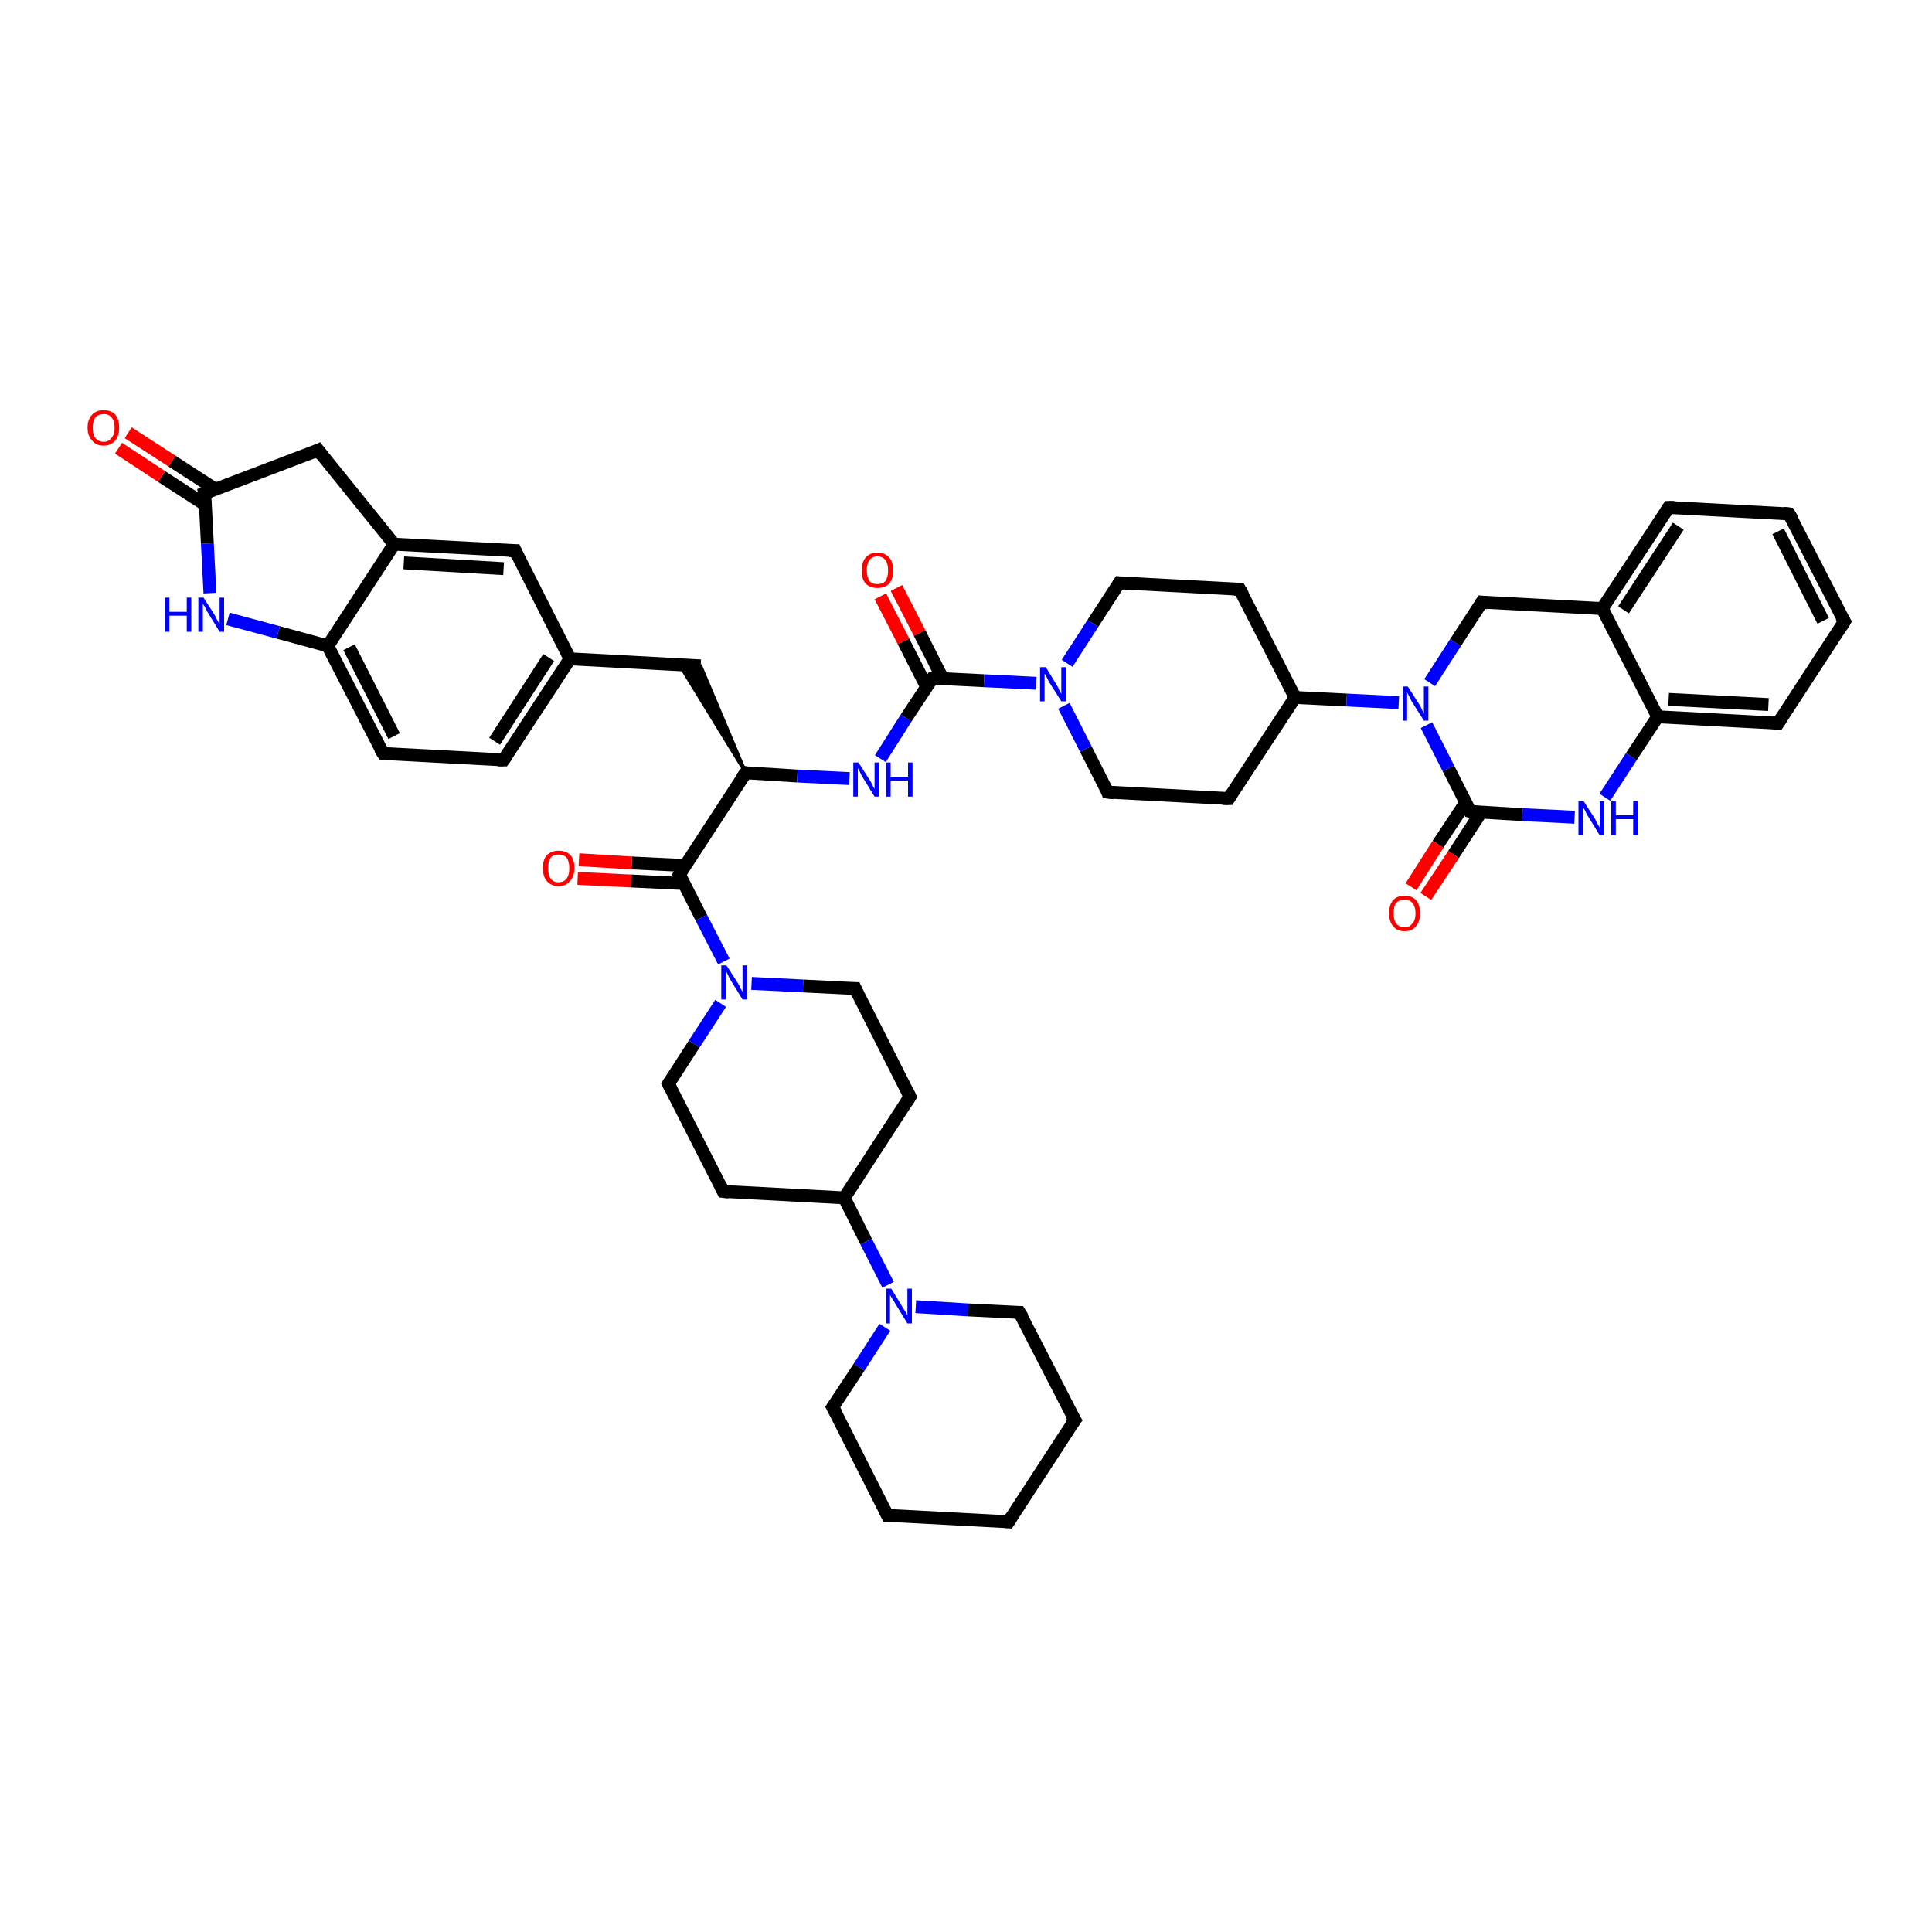 <?xml version='1.0' encoding='iso-8859-1'?>
<svg version='1.1' baseProfile='full'
              xmlns='http://www.w3.org/2000/svg'
                      xmlns:rdkit='http://www.rdkit.org/xml'
                      xmlns:xlink='http://www.w3.org/1999/xlink'
                  xml:space='preserve'
width='300px' height='300px' viewBox='0 0 300 300'>
<!-- END OF HEADER -->
<rect style='opacity:1.0;fill:#FFFFFF;stroke:none' width='300.0' height='300.0' x='0.0' y='0.0'> </rect>
<path class='bond-0 atom-0 atom-1' d='M 139.2,91.3 L 142.8,98.3' style='fill:none;fill-rule:evenodd;stroke:#FF0000;stroke-width:2.0px;stroke-linecap:butt;stroke-linejoin:miter;stroke-opacity:1' />
<path class='bond-0 atom-0 atom-1' d='M 142.8,98.3 L 146.4,105.4' style='fill:none;fill-rule:evenodd;stroke:#000000;stroke-width:2.0px;stroke-linecap:butt;stroke-linejoin:miter;stroke-opacity:1' />
<path class='bond-0 atom-0 atom-1' d='M 136.7,92.6 L 140.3,99.6' style='fill:none;fill-rule:evenodd;stroke:#FF0000;stroke-width:2.0px;stroke-linecap:butt;stroke-linejoin:miter;stroke-opacity:1' />
<path class='bond-0 atom-0 atom-1' d='M 140.3,99.6 L 143.9,106.7' style='fill:none;fill-rule:evenodd;stroke:#000000;stroke-width:2.0px;stroke-linecap:butt;stroke-linejoin:miter;stroke-opacity:1' />
<path class='bond-1 atom-1 atom-2' d='M 144.8,105.3 L 140.7,111.5' style='fill:none;fill-rule:evenodd;stroke:#000000;stroke-width:2.0px;stroke-linecap:butt;stroke-linejoin:miter;stroke-opacity:1' />
<path class='bond-1 atom-1 atom-2' d='M 140.7,111.5 L 136.7,117.8' style='fill:none;fill-rule:evenodd;stroke:#0000FF;stroke-width:2.0px;stroke-linecap:butt;stroke-linejoin:miter;stroke-opacity:1' />
<path class='bond-2 atom-2 atom-3' d='M 131.9,120.9 L 123.8,120.5' style='fill:none;fill-rule:evenodd;stroke:#0000FF;stroke-width:2.0px;stroke-linecap:butt;stroke-linejoin:miter;stroke-opacity:1' />
<path class='bond-2 atom-2 atom-3' d='M 123.8,120.5 L 115.8,120.0' style='fill:none;fill-rule:evenodd;stroke:#000000;stroke-width:2.0px;stroke-linecap:butt;stroke-linejoin:miter;stroke-opacity:1' />
<path class='bond-3 atom-3 atom-4' d='M 115.8,120.0 L 105.5,103.2 L 108.8,103.4 Z' style='fill:#000000;fill-rule:evenodd;fill-opacity:1;stroke:#000000;stroke-width:0.5px;stroke-linecap:butt;stroke-linejoin:miter;stroke-opacity:1;' />
<path class='bond-4 atom-4 atom-5' d='M 108.8,103.4 L 88.5,102.3' style='fill:none;fill-rule:evenodd;stroke:#000000;stroke-width:2.0px;stroke-linecap:butt;stroke-linejoin:miter;stroke-opacity:1' />
<path class='bond-5 atom-5 atom-6' d='M 88.5,102.3 L 78.2,118.0' style='fill:none;fill-rule:evenodd;stroke:#000000;stroke-width:2.0px;stroke-linecap:butt;stroke-linejoin:miter;stroke-opacity:1' />
<path class='bond-5 atom-5 atom-6' d='M 85.2,102.1 L 76.8,115.1' style='fill:none;fill-rule:evenodd;stroke:#000000;stroke-width:2.0px;stroke-linecap:butt;stroke-linejoin:miter;stroke-opacity:1' />
<path class='bond-6 atom-6 atom-7' d='M 78.2,118.0 L 59.5,117.0' style='fill:none;fill-rule:evenodd;stroke:#000000;stroke-width:2.0px;stroke-linecap:butt;stroke-linejoin:miter;stroke-opacity:1' />
<path class='bond-7 atom-7 atom-8' d='M 59.5,117.0 L 50.9,100.3' style='fill:none;fill-rule:evenodd;stroke:#000000;stroke-width:2.0px;stroke-linecap:butt;stroke-linejoin:miter;stroke-opacity:1' />
<path class='bond-7 atom-7 atom-8' d='M 61.2,114.3 L 54.2,100.5' style='fill:none;fill-rule:evenodd;stroke:#000000;stroke-width:2.0px;stroke-linecap:butt;stroke-linejoin:miter;stroke-opacity:1' />
<path class='bond-8 atom-8 atom-9' d='M 50.9,100.3 L 43.2,98.2' style='fill:none;fill-rule:evenodd;stroke:#000000;stroke-width:2.0px;stroke-linecap:butt;stroke-linejoin:miter;stroke-opacity:1' />
<path class='bond-8 atom-8 atom-9' d='M 43.2,98.2 L 35.4,96.1' style='fill:none;fill-rule:evenodd;stroke:#0000FF;stroke-width:2.0px;stroke-linecap:butt;stroke-linejoin:miter;stroke-opacity:1' />
<path class='bond-9 atom-9 atom-10' d='M 32.6,92.1 L 32.2,84.4' style='fill:none;fill-rule:evenodd;stroke:#0000FF;stroke-width:2.0px;stroke-linecap:butt;stroke-linejoin:miter;stroke-opacity:1' />
<path class='bond-9 atom-9 atom-10' d='M 32.2,84.4 L 31.8,76.6' style='fill:none;fill-rule:evenodd;stroke:#000000;stroke-width:2.0px;stroke-linecap:butt;stroke-linejoin:miter;stroke-opacity:1' />
<path class='bond-10 atom-10 atom-11' d='M 33.5,76.0 L 26.7,71.6' style='fill:none;fill-rule:evenodd;stroke:#000000;stroke-width:2.0px;stroke-linecap:butt;stroke-linejoin:miter;stroke-opacity:1' />
<path class='bond-10 atom-10 atom-11' d='M 26.7,71.6 L 19.9,67.2' style='fill:none;fill-rule:evenodd;stroke:#FF0000;stroke-width:2.0px;stroke-linecap:butt;stroke-linejoin:miter;stroke-opacity:1' />
<path class='bond-10 atom-10 atom-11' d='M 31.9,78.4 L 25.1,74.0' style='fill:none;fill-rule:evenodd;stroke:#000000;stroke-width:2.0px;stroke-linecap:butt;stroke-linejoin:miter;stroke-opacity:1' />
<path class='bond-10 atom-10 atom-11' d='M 25.1,74.0 L 18.4,69.6' style='fill:none;fill-rule:evenodd;stroke:#FF0000;stroke-width:2.0px;stroke-linecap:butt;stroke-linejoin:miter;stroke-opacity:1' />
<path class='bond-11 atom-10 atom-12' d='M 31.8,76.6 L 49.4,69.9' style='fill:none;fill-rule:evenodd;stroke:#000000;stroke-width:2.0px;stroke-linecap:butt;stroke-linejoin:miter;stroke-opacity:1' />
<path class='bond-12 atom-12 atom-13' d='M 49.4,69.9 L 61.2,84.5' style='fill:none;fill-rule:evenodd;stroke:#000000;stroke-width:2.0px;stroke-linecap:butt;stroke-linejoin:miter;stroke-opacity:1' />
<path class='bond-13 atom-13 atom-14' d='M 61.2,84.5 L 80.0,85.5' style='fill:none;fill-rule:evenodd;stroke:#000000;stroke-width:2.0px;stroke-linecap:butt;stroke-linejoin:miter;stroke-opacity:1' />
<path class='bond-13 atom-13 atom-14' d='M 62.7,87.4 L 78.2,88.3' style='fill:none;fill-rule:evenodd;stroke:#000000;stroke-width:2.0px;stroke-linecap:butt;stroke-linejoin:miter;stroke-opacity:1' />
<path class='bond-14 atom-3 atom-15' d='M 115.8,120.0 L 105.5,135.8' style='fill:none;fill-rule:evenodd;stroke:#000000;stroke-width:2.0px;stroke-linecap:butt;stroke-linejoin:miter;stroke-opacity:1' />
<path class='bond-15 atom-15 atom-16' d='M 106.4,134.4 L 98.1,134.0' style='fill:none;fill-rule:evenodd;stroke:#000000;stroke-width:2.0px;stroke-linecap:butt;stroke-linejoin:miter;stroke-opacity:1' />
<path class='bond-15 atom-15 atom-16' d='M 98.1,134.0 L 89.9,133.5' style='fill:none;fill-rule:evenodd;stroke:#FF0000;stroke-width:2.0px;stroke-linecap:butt;stroke-linejoin:miter;stroke-opacity:1' />
<path class='bond-15 atom-15 atom-16' d='M 106.2,137.2 L 98.0,136.8' style='fill:none;fill-rule:evenodd;stroke:#000000;stroke-width:2.0px;stroke-linecap:butt;stroke-linejoin:miter;stroke-opacity:1' />
<path class='bond-15 atom-15 atom-16' d='M 98.0,136.8 L 89.7,136.4' style='fill:none;fill-rule:evenodd;stroke:#FF0000;stroke-width:2.0px;stroke-linecap:butt;stroke-linejoin:miter;stroke-opacity:1' />
<path class='bond-16 atom-15 atom-17' d='M 105.5,135.8 L 108.9,142.5' style='fill:none;fill-rule:evenodd;stroke:#000000;stroke-width:2.0px;stroke-linecap:butt;stroke-linejoin:miter;stroke-opacity:1' />
<path class='bond-16 atom-15 atom-17' d='M 108.9,142.5 L 112.4,149.3' style='fill:none;fill-rule:evenodd;stroke:#0000FF;stroke-width:2.0px;stroke-linecap:butt;stroke-linejoin:miter;stroke-opacity:1' />
<path class='bond-17 atom-17 atom-18' d='M 111.9,155.8 L 107.8,162.1' style='fill:none;fill-rule:evenodd;stroke:#0000FF;stroke-width:2.0px;stroke-linecap:butt;stroke-linejoin:miter;stroke-opacity:1' />
<path class='bond-17 atom-17 atom-18' d='M 107.8,162.1 L 103.8,168.3' style='fill:none;fill-rule:evenodd;stroke:#000000;stroke-width:2.0px;stroke-linecap:butt;stroke-linejoin:miter;stroke-opacity:1' />
<path class='bond-18 atom-18 atom-19' d='M 103.8,168.3 L 112.3,185.0' style='fill:none;fill-rule:evenodd;stroke:#000000;stroke-width:2.0px;stroke-linecap:butt;stroke-linejoin:miter;stroke-opacity:1' />
<path class='bond-19 atom-19 atom-20' d='M 112.3,185.0 L 131.1,186.0' style='fill:none;fill-rule:evenodd;stroke:#000000;stroke-width:2.0px;stroke-linecap:butt;stroke-linejoin:miter;stroke-opacity:1' />
<path class='bond-20 atom-20 atom-21' d='M 131.1,186.0 L 141.3,170.3' style='fill:none;fill-rule:evenodd;stroke:#000000;stroke-width:2.0px;stroke-linecap:butt;stroke-linejoin:miter;stroke-opacity:1' />
<path class='bond-21 atom-21 atom-22' d='M 141.3,170.3 L 132.8,153.5' style='fill:none;fill-rule:evenodd;stroke:#000000;stroke-width:2.0px;stroke-linecap:butt;stroke-linejoin:miter;stroke-opacity:1' />
<path class='bond-22 atom-20 atom-23' d='M 131.1,186.0 L 134.5,192.8' style='fill:none;fill-rule:evenodd;stroke:#000000;stroke-width:2.0px;stroke-linecap:butt;stroke-linejoin:miter;stroke-opacity:1' />
<path class='bond-22 atom-20 atom-23' d='M 134.5,192.8 L 137.9,199.5' style='fill:none;fill-rule:evenodd;stroke:#0000FF;stroke-width:2.0px;stroke-linecap:butt;stroke-linejoin:miter;stroke-opacity:1' />
<path class='bond-23 atom-23 atom-24' d='M 137.4,206.1 L 133.4,212.3' style='fill:none;fill-rule:evenodd;stroke:#0000FF;stroke-width:2.0px;stroke-linecap:butt;stroke-linejoin:miter;stroke-opacity:1' />
<path class='bond-23 atom-23 atom-24' d='M 133.4,212.3 L 129.3,218.5' style='fill:none;fill-rule:evenodd;stroke:#000000;stroke-width:2.0px;stroke-linecap:butt;stroke-linejoin:miter;stroke-opacity:1' />
<path class='bond-24 atom-24 atom-25' d='M 129.3,218.5 L 137.8,235.3' style='fill:none;fill-rule:evenodd;stroke:#000000;stroke-width:2.0px;stroke-linecap:butt;stroke-linejoin:miter;stroke-opacity:1' />
<path class='bond-25 atom-25 atom-26' d='M 137.8,235.3 L 156.6,236.3' style='fill:none;fill-rule:evenodd;stroke:#000000;stroke-width:2.0px;stroke-linecap:butt;stroke-linejoin:miter;stroke-opacity:1' />
<path class='bond-26 atom-26 atom-27' d='M 156.6,236.3 L 166.9,220.5' style='fill:none;fill-rule:evenodd;stroke:#000000;stroke-width:2.0px;stroke-linecap:butt;stroke-linejoin:miter;stroke-opacity:1' />
<path class='bond-27 atom-27 atom-28' d='M 166.9,220.5 L 158.3,203.8' style='fill:none;fill-rule:evenodd;stroke:#000000;stroke-width:2.0px;stroke-linecap:butt;stroke-linejoin:miter;stroke-opacity:1' />
<path class='bond-28 atom-1 atom-29' d='M 144.8,105.3 L 152.8,105.7' style='fill:none;fill-rule:evenodd;stroke:#000000;stroke-width:2.0px;stroke-linecap:butt;stroke-linejoin:miter;stroke-opacity:1' />
<path class='bond-28 atom-1 atom-29' d='M 152.8,105.7 L 160.9,106.1' style='fill:none;fill-rule:evenodd;stroke:#0000FF;stroke-width:2.0px;stroke-linecap:butt;stroke-linejoin:miter;stroke-opacity:1' />
<path class='bond-29 atom-29 atom-30' d='M 165.7,103.0 L 169.7,96.8' style='fill:none;fill-rule:evenodd;stroke:#0000FF;stroke-width:2.0px;stroke-linecap:butt;stroke-linejoin:miter;stroke-opacity:1' />
<path class='bond-29 atom-29 atom-30' d='M 169.7,96.8 L 173.8,90.5' style='fill:none;fill-rule:evenodd;stroke:#000000;stroke-width:2.0px;stroke-linecap:butt;stroke-linejoin:miter;stroke-opacity:1' />
<path class='bond-30 atom-30 atom-31' d='M 173.8,90.5 L 192.5,91.5' style='fill:none;fill-rule:evenodd;stroke:#000000;stroke-width:2.0px;stroke-linecap:butt;stroke-linejoin:miter;stroke-opacity:1' />
<path class='bond-31 atom-31 atom-32' d='M 192.5,91.5 L 201.1,108.3' style='fill:none;fill-rule:evenodd;stroke:#000000;stroke-width:2.0px;stroke-linecap:butt;stroke-linejoin:miter;stroke-opacity:1' />
<path class='bond-32 atom-32 atom-33' d='M 201.1,108.3 L 190.8,124.0' style='fill:none;fill-rule:evenodd;stroke:#000000;stroke-width:2.0px;stroke-linecap:butt;stroke-linejoin:miter;stroke-opacity:1' />
<path class='bond-33 atom-33 atom-34' d='M 190.8,124.0 L 172.0,123.0' style='fill:none;fill-rule:evenodd;stroke:#000000;stroke-width:2.0px;stroke-linecap:butt;stroke-linejoin:miter;stroke-opacity:1' />
<path class='bond-34 atom-32 atom-35' d='M 201.1,108.3 L 209.1,108.7' style='fill:none;fill-rule:evenodd;stroke:#000000;stroke-width:2.0px;stroke-linecap:butt;stroke-linejoin:miter;stroke-opacity:1' />
<path class='bond-34 atom-32 atom-35' d='M 209.1,108.7 L 217.2,109.1' style='fill:none;fill-rule:evenodd;stroke:#0000FF;stroke-width:2.0px;stroke-linecap:butt;stroke-linejoin:miter;stroke-opacity:1' />
<path class='bond-35 atom-35 atom-36' d='M 222.0,106.0 L 226.0,99.8' style='fill:none;fill-rule:evenodd;stroke:#0000FF;stroke-width:2.0px;stroke-linecap:butt;stroke-linejoin:miter;stroke-opacity:1' />
<path class='bond-35 atom-35 atom-36' d='M 226.0,99.8 L 230.1,93.5' style='fill:none;fill-rule:evenodd;stroke:#000000;stroke-width:2.0px;stroke-linecap:butt;stroke-linejoin:miter;stroke-opacity:1' />
<path class='bond-36 atom-36 atom-37' d='M 230.1,93.5 L 248.8,94.5' style='fill:none;fill-rule:evenodd;stroke:#000000;stroke-width:2.0px;stroke-linecap:butt;stroke-linejoin:miter;stroke-opacity:1' />
<path class='bond-37 atom-37 atom-38' d='M 248.8,94.5 L 259.1,78.8' style='fill:none;fill-rule:evenodd;stroke:#000000;stroke-width:2.0px;stroke-linecap:butt;stroke-linejoin:miter;stroke-opacity:1' />
<path class='bond-37 atom-37 atom-38' d='M 252.1,94.7 L 260.6,81.7' style='fill:none;fill-rule:evenodd;stroke:#000000;stroke-width:2.0px;stroke-linecap:butt;stroke-linejoin:miter;stroke-opacity:1' />
<path class='bond-38 atom-38 atom-39' d='M 259.1,78.8 L 277.8,79.8' style='fill:none;fill-rule:evenodd;stroke:#000000;stroke-width:2.0px;stroke-linecap:butt;stroke-linejoin:miter;stroke-opacity:1' />
<path class='bond-39 atom-39 atom-40' d='M 277.8,79.8 L 286.4,96.5' style='fill:none;fill-rule:evenodd;stroke:#000000;stroke-width:2.0px;stroke-linecap:butt;stroke-linejoin:miter;stroke-opacity:1' />
<path class='bond-39 atom-39 atom-40' d='M 276.1,82.5 L 283.1,96.4' style='fill:none;fill-rule:evenodd;stroke:#000000;stroke-width:2.0px;stroke-linecap:butt;stroke-linejoin:miter;stroke-opacity:1' />
<path class='bond-40 atom-40 atom-41' d='M 286.4,96.5 L 276.1,112.3' style='fill:none;fill-rule:evenodd;stroke:#000000;stroke-width:2.0px;stroke-linecap:butt;stroke-linejoin:miter;stroke-opacity:1' />
<path class='bond-41 atom-41 atom-42' d='M 276.1,112.3 L 257.4,111.3' style='fill:none;fill-rule:evenodd;stroke:#000000;stroke-width:2.0px;stroke-linecap:butt;stroke-linejoin:miter;stroke-opacity:1' />
<path class='bond-41 atom-41 atom-42' d='M 274.6,109.4 L 259.1,108.6' style='fill:none;fill-rule:evenodd;stroke:#000000;stroke-width:2.0px;stroke-linecap:butt;stroke-linejoin:miter;stroke-opacity:1' />
<path class='bond-42 atom-42 atom-43' d='M 257.4,111.3 L 253.3,117.5' style='fill:none;fill-rule:evenodd;stroke:#000000;stroke-width:2.0px;stroke-linecap:butt;stroke-linejoin:miter;stroke-opacity:1' />
<path class='bond-42 atom-42 atom-43' d='M 253.3,117.5 L 249.2,123.8' style='fill:none;fill-rule:evenodd;stroke:#0000FF;stroke-width:2.0px;stroke-linecap:butt;stroke-linejoin:miter;stroke-opacity:1' />
<path class='bond-43 atom-43 atom-44' d='M 244.5,126.9 L 236.4,126.5' style='fill:none;fill-rule:evenodd;stroke:#0000FF;stroke-width:2.0px;stroke-linecap:butt;stroke-linejoin:miter;stroke-opacity:1' />
<path class='bond-43 atom-43 atom-44' d='M 236.4,126.5 L 228.3,126.0' style='fill:none;fill-rule:evenodd;stroke:#000000;stroke-width:2.0px;stroke-linecap:butt;stroke-linejoin:miter;stroke-opacity:1' />
<path class='bond-44 atom-44 atom-45' d='M 227.6,124.6 L 223.3,131.1' style='fill:none;fill-rule:evenodd;stroke:#000000;stroke-width:2.0px;stroke-linecap:butt;stroke-linejoin:miter;stroke-opacity:1' />
<path class='bond-44 atom-44 atom-45' d='M 223.3,131.1 L 219.1,137.7' style='fill:none;fill-rule:evenodd;stroke:#FF0000;stroke-width:2.0px;stroke-linecap:butt;stroke-linejoin:miter;stroke-opacity:1' />
<path class='bond-44 atom-44 atom-45' d='M 230.0,126.1 L 225.7,132.7' style='fill:none;fill-rule:evenodd;stroke:#000000;stroke-width:2.0px;stroke-linecap:butt;stroke-linejoin:miter;stroke-opacity:1' />
<path class='bond-44 atom-44 atom-45' d='M 225.7,132.7 L 221.4,139.2' style='fill:none;fill-rule:evenodd;stroke:#FF0000;stroke-width:2.0px;stroke-linecap:butt;stroke-linejoin:miter;stroke-opacity:1' />
<path class='bond-45 atom-14 atom-5' d='M 80.0,85.5 L 88.5,102.3' style='fill:none;fill-rule:evenodd;stroke:#000000;stroke-width:2.0px;stroke-linecap:butt;stroke-linejoin:miter;stroke-opacity:1' />
<path class='bond-46 atom-22 atom-17' d='M 132.8,153.5 L 124.7,153.1' style='fill:none;fill-rule:evenodd;stroke:#000000;stroke-width:2.0px;stroke-linecap:butt;stroke-linejoin:miter;stroke-opacity:1' />
<path class='bond-46 atom-22 atom-17' d='M 124.7,153.1 L 116.7,152.7' style='fill:none;fill-rule:evenodd;stroke:#0000FF;stroke-width:2.0px;stroke-linecap:butt;stroke-linejoin:miter;stroke-opacity:1' />
<path class='bond-47 atom-28 atom-23' d='M 158.3,203.8 L 150.3,203.4' style='fill:none;fill-rule:evenodd;stroke:#000000;stroke-width:2.0px;stroke-linecap:butt;stroke-linejoin:miter;stroke-opacity:1' />
<path class='bond-47 atom-28 atom-23' d='M 150.3,203.4 L 142.2,202.9' style='fill:none;fill-rule:evenodd;stroke:#0000FF;stroke-width:2.0px;stroke-linecap:butt;stroke-linejoin:miter;stroke-opacity:1' />
<path class='bond-48 atom-34 atom-29' d='M 172.0,123.0 L 168.6,116.3' style='fill:none;fill-rule:evenodd;stroke:#000000;stroke-width:2.0px;stroke-linecap:butt;stroke-linejoin:miter;stroke-opacity:1' />
<path class='bond-48 atom-34 atom-29' d='M 168.6,116.3 L 165.2,109.6' style='fill:none;fill-rule:evenodd;stroke:#0000FF;stroke-width:2.0px;stroke-linecap:butt;stroke-linejoin:miter;stroke-opacity:1' />
<path class='bond-49 atom-44 atom-35' d='M 228.3,126.0 L 224.9,119.3' style='fill:none;fill-rule:evenodd;stroke:#000000;stroke-width:2.0px;stroke-linecap:butt;stroke-linejoin:miter;stroke-opacity:1' />
<path class='bond-49 atom-44 atom-35' d='M 224.9,119.3 L 221.5,112.6' style='fill:none;fill-rule:evenodd;stroke:#0000FF;stroke-width:2.0px;stroke-linecap:butt;stroke-linejoin:miter;stroke-opacity:1' />
<path class='bond-50 atom-13 atom-8' d='M 61.2,84.5 L 50.9,100.3' style='fill:none;fill-rule:evenodd;stroke:#000000;stroke-width:2.0px;stroke-linecap:butt;stroke-linejoin:miter;stroke-opacity:1' />
<path class='bond-51 atom-42 atom-37' d='M 257.4,111.3 L 248.8,94.5' style='fill:none;fill-rule:evenodd;stroke:#000000;stroke-width:2.0px;stroke-linecap:butt;stroke-linejoin:miter;stroke-opacity:1' />
<path d='M 144.6,105.6 L 144.8,105.3 L 145.2,105.3' style='fill:none;stroke:#000000;stroke-width:2.0px;stroke-linecap:butt;stroke-linejoin:miter;stroke-opacity:1;' />
<path d='M 116.2,120.1 L 115.8,120.0 L 115.2,120.8' style='fill:none;stroke:#000000;stroke-width:2.0px;stroke-linecap:butt;stroke-linejoin:miter;stroke-opacity:1;' />
<path d='M 78.7,117.3 L 78.2,118.0 L 77.3,118.0' style='fill:none;stroke:#000000;stroke-width:2.0px;stroke-linecap:butt;stroke-linejoin:miter;stroke-opacity:1;' />
<path d='M 60.4,117.1 L 59.5,117.0 L 59.0,116.2' style='fill:none;stroke:#000000;stroke-width:2.0px;stroke-linecap:butt;stroke-linejoin:miter;stroke-opacity:1;' />
<path d='M 31.9,77.0 L 31.8,76.6 L 32.7,76.3' style='fill:none;stroke:#000000;stroke-width:2.0px;stroke-linecap:butt;stroke-linejoin:miter;stroke-opacity:1;' />
<path d='M 48.5,70.3 L 49.4,69.9 L 50.0,70.7' style='fill:none;stroke:#000000;stroke-width:2.0px;stroke-linecap:butt;stroke-linejoin:miter;stroke-opacity:1;' />
<path d='M 79.0,85.5 L 80.0,85.5 L 80.4,86.4' style='fill:none;stroke:#000000;stroke-width:2.0px;stroke-linecap:butt;stroke-linejoin:miter;stroke-opacity:1;' />
<path d='M 106.0,135.0 L 105.5,135.8 L 105.7,136.1' style='fill:none;stroke:#000000;stroke-width:2.0px;stroke-linecap:butt;stroke-linejoin:miter;stroke-opacity:1;' />
<path d='M 104.0,168.0 L 103.8,168.3 L 104.2,169.1' style='fill:none;stroke:#000000;stroke-width:2.0px;stroke-linecap:butt;stroke-linejoin:miter;stroke-opacity:1;' />
<path d='M 111.9,184.2 L 112.3,185.0 L 113.2,185.1' style='fill:none;stroke:#000000;stroke-width:2.0px;stroke-linecap:butt;stroke-linejoin:miter;stroke-opacity:1;' />
<path d='M 140.8,171.1 L 141.3,170.3 L 140.9,169.5' style='fill:none;stroke:#000000;stroke-width:2.0px;stroke-linecap:butt;stroke-linejoin:miter;stroke-opacity:1;' />
<path d='M 133.2,154.4 L 132.8,153.5 L 132.4,153.5' style='fill:none;stroke:#000000;stroke-width:2.0px;stroke-linecap:butt;stroke-linejoin:miter;stroke-opacity:1;' />
<path d='M 129.5,218.2 L 129.3,218.5 L 129.8,219.4' style='fill:none;stroke:#000000;stroke-width:2.0px;stroke-linecap:butt;stroke-linejoin:miter;stroke-opacity:1;' />
<path d='M 137.4,234.5 L 137.8,235.3 L 138.8,235.3' style='fill:none;stroke:#000000;stroke-width:2.0px;stroke-linecap:butt;stroke-linejoin:miter;stroke-opacity:1;' />
<path d='M 155.7,236.2 L 156.6,236.3 L 157.1,235.5' style='fill:none;stroke:#000000;stroke-width:2.0px;stroke-linecap:butt;stroke-linejoin:miter;stroke-opacity:1;' />
<path d='M 166.3,221.3 L 166.9,220.5 L 166.4,219.7' style='fill:none;stroke:#000000;stroke-width:2.0px;stroke-linecap:butt;stroke-linejoin:miter;stroke-opacity:1;' />
<path d='M 158.8,204.6 L 158.3,203.8 L 157.9,203.8' style='fill:none;stroke:#000000;stroke-width:2.0px;stroke-linecap:butt;stroke-linejoin:miter;stroke-opacity:1;' />
<path d='M 173.6,90.8 L 173.8,90.5 L 174.7,90.6' style='fill:none;stroke:#000000;stroke-width:2.0px;stroke-linecap:butt;stroke-linejoin:miter;stroke-opacity:1;' />
<path d='M 191.6,91.5 L 192.5,91.5 L 193.0,92.4' style='fill:none;stroke:#000000;stroke-width:2.0px;stroke-linecap:butt;stroke-linejoin:miter;stroke-opacity:1;' />
<path d='M 191.3,123.2 L 190.8,124.0 L 189.9,124.0' style='fill:none;stroke:#000000;stroke-width:2.0px;stroke-linecap:butt;stroke-linejoin:miter;stroke-opacity:1;' />
<path d='M 173.0,123.1 L 172.0,123.0 L 171.9,122.7' style='fill:none;stroke:#000000;stroke-width:2.0px;stroke-linecap:butt;stroke-linejoin:miter;stroke-opacity:1;' />
<path d='M 229.9,93.8 L 230.1,93.5 L 231.0,93.6' style='fill:none;stroke:#000000;stroke-width:2.0px;stroke-linecap:butt;stroke-linejoin:miter;stroke-opacity:1;' />
<path d='M 258.6,79.6 L 259.1,78.8 L 260.0,78.8' style='fill:none;stroke:#000000;stroke-width:2.0px;stroke-linecap:butt;stroke-linejoin:miter;stroke-opacity:1;' />
<path d='M 276.9,79.7 L 277.8,79.8 L 278.3,80.6' style='fill:none;stroke:#000000;stroke-width:2.0px;stroke-linecap:butt;stroke-linejoin:miter;stroke-opacity:1;' />
<path d='M 285.9,95.7 L 286.4,96.5 L 285.9,97.3' style='fill:none;stroke:#000000;stroke-width:2.0px;stroke-linecap:butt;stroke-linejoin:miter;stroke-opacity:1;' />
<path d='M 276.6,111.5 L 276.1,112.3 L 275.2,112.2' style='fill:none;stroke:#000000;stroke-width:2.0px;stroke-linecap:butt;stroke-linejoin:miter;stroke-opacity:1;' />
<path d='M 228.7,126.1 L 228.3,126.0 L 228.2,125.7' style='fill:none;stroke:#000000;stroke-width:2.0px;stroke-linecap:butt;stroke-linejoin:miter;stroke-opacity:1;' />
<path class='atom-0' d='M 133.8 88.6
Q 133.8 87.3, 134.4 86.6
Q 135.1 85.8, 136.2 85.8
Q 137.4 85.8, 138.1 86.6
Q 138.7 87.3, 138.7 88.6
Q 138.7 89.8, 138.1 90.6
Q 137.4 91.3, 136.2 91.3
Q 135.1 91.3, 134.4 90.6
Q 133.8 89.9, 133.8 88.6
M 136.2 90.7
Q 137.1 90.7, 137.5 90.2
Q 137.9 89.6, 137.9 88.6
Q 137.9 87.5, 137.5 87.0
Q 137.1 86.4, 136.2 86.4
Q 135.4 86.4, 135.0 87.0
Q 134.6 87.5, 134.6 88.6
Q 134.6 89.6, 135.0 90.2
Q 135.4 90.7, 136.2 90.7
' fill='#FF0000'/>
<path class='atom-2' d='M 133.3 118.4
L 135.1 121.2
Q 135.3 121.5, 135.5 122.0
Q 135.8 122.5, 135.8 122.5
L 135.8 118.4
L 136.5 118.4
L 136.5 123.7
L 135.8 123.7
L 133.9 120.6
Q 133.7 120.3, 133.5 119.8
Q 133.3 119.4, 133.2 119.3
L 133.2 123.7
L 132.5 123.7
L 132.5 118.4
L 133.3 118.4
' fill='#0000FF'/>
<path class='atom-2' d='M 137.6 118.4
L 138.3 118.4
L 138.3 120.6
L 141.0 120.6
L 141.0 118.4
L 141.7 118.4
L 141.7 123.7
L 141.0 123.7
L 141.0 121.2
L 138.3 121.2
L 138.3 123.7
L 137.6 123.7
L 137.6 118.4
' fill='#0000FF'/>
<path class='atom-9' d='M 25.6 92.8
L 26.3 92.8
L 26.3 95.0
L 29.0 95.0
L 29.0 92.8
L 29.7 92.8
L 29.7 98.1
L 29.0 98.1
L 29.0 95.6
L 26.3 95.6
L 26.3 98.1
L 25.6 98.1
L 25.6 92.8
' fill='#0000FF'/>
<path class='atom-9' d='M 31.6 92.8
L 33.4 95.6
Q 33.5 95.9, 33.8 96.4
Q 34.1 96.9, 34.1 96.9
L 34.1 92.8
L 34.8 92.8
L 34.8 98.1
L 34.1 98.1
L 32.2 95.0
Q 32.0 94.6, 31.8 94.2
Q 31.5 93.8, 31.5 93.7
L 31.5 98.1
L 30.8 98.1
L 30.8 92.8
L 31.6 92.8
' fill='#0000FF'/>
<path class='atom-11' d='M 13.6 66.4
Q 13.6 65.1, 14.3 64.4
Q 14.9 63.7, 16.1 63.7
Q 17.3 63.7, 17.9 64.4
Q 18.5 65.1, 18.5 66.4
Q 18.5 67.7, 17.9 68.4
Q 17.2 69.2, 16.1 69.2
Q 14.9 69.2, 14.3 68.4
Q 13.6 67.7, 13.6 66.4
M 16.1 68.6
Q 16.9 68.6, 17.3 68.0
Q 17.8 67.5, 17.8 66.4
Q 17.8 65.4, 17.3 64.8
Q 16.9 64.3, 16.1 64.3
Q 15.3 64.3, 14.8 64.8
Q 14.4 65.4, 14.4 66.4
Q 14.4 67.5, 14.8 68.0
Q 15.3 68.6, 16.1 68.6
' fill='#FF0000'/>
<path class='atom-16' d='M 84.3 134.8
Q 84.3 133.5, 84.9 132.8
Q 85.6 132.1, 86.7 132.1
Q 87.9 132.1, 88.6 132.8
Q 89.2 133.5, 89.2 134.8
Q 89.2 136.1, 88.5 136.8
Q 87.9 137.6, 86.7 137.6
Q 85.6 137.6, 84.9 136.8
Q 84.3 136.1, 84.3 134.8
M 86.7 137.0
Q 87.6 137.0, 88.0 136.4
Q 88.4 135.9, 88.4 134.8
Q 88.4 133.8, 88.0 133.2
Q 87.6 132.7, 86.7 132.7
Q 85.9 132.7, 85.5 133.2
Q 85.1 133.8, 85.1 134.8
Q 85.1 135.9, 85.5 136.4
Q 85.9 137.0, 86.7 137.0
' fill='#FF0000'/>
<path class='atom-17' d='M 112.8 149.9
L 114.6 152.7
Q 114.8 153.0, 115.0 153.5
Q 115.3 154.0, 115.3 154.0
L 115.3 149.9
L 116.0 149.9
L 116.0 155.2
L 115.3 155.2
L 113.4 152.1
Q 113.2 151.8, 113.0 151.3
Q 112.8 150.9, 112.7 150.8
L 112.7 155.2
L 112.0 155.2
L 112.0 149.9
L 112.8 149.9
' fill='#0000FF'/>
<path class='atom-23' d='M 138.4 200.1
L 140.1 202.9
Q 140.3 203.2, 140.6 203.7
Q 140.9 204.2, 140.9 204.3
L 140.9 200.1
L 141.6 200.1
L 141.6 205.5
L 140.9 205.5
L 139.0 202.4
Q 138.8 202.0, 138.5 201.6
Q 138.3 201.2, 138.2 201.1
L 138.2 205.5
L 137.6 205.5
L 137.6 200.1
L 138.4 200.1
' fill='#0000FF'/>
<path class='atom-29' d='M 162.4 103.6
L 164.1 106.4
Q 164.3 106.7, 164.5 107.2
Q 164.8 107.7, 164.8 107.8
L 164.8 103.6
L 165.5 103.6
L 165.5 108.9
L 164.8 108.9
L 162.9 105.9
Q 162.7 105.5, 162.5 105.1
Q 162.3 104.7, 162.2 104.6
L 162.2 108.9
L 161.5 108.9
L 161.5 103.6
L 162.4 103.6
' fill='#0000FF'/>
<path class='atom-35' d='M 218.6 106.6
L 220.4 109.4
Q 220.6 109.7, 220.8 110.2
Q 221.1 110.7, 221.1 110.8
L 221.1 106.6
L 221.8 106.6
L 221.8 111.9
L 221.1 111.9
L 219.2 108.9
Q 219.0 108.5, 218.8 108.1
Q 218.6 107.7, 218.5 107.5
L 218.5 111.9
L 217.8 111.9
L 217.8 106.6
L 218.6 106.6
' fill='#0000FF'/>
<path class='atom-43' d='M 245.9 124.4
L 247.7 127.2
Q 247.8 127.5, 248.1 128.0
Q 248.4 128.5, 248.4 128.5
L 248.4 124.4
L 249.1 124.4
L 249.1 129.7
L 248.4 129.7
L 246.5 126.6
Q 246.3 126.3, 246.1 125.8
Q 245.8 125.4, 245.8 125.3
L 245.8 129.7
L 245.1 129.7
L 245.1 124.4
L 245.9 124.4
' fill='#0000FF'/>
<path class='atom-43' d='M 250.2 124.4
L 250.9 124.4
L 250.9 126.6
L 253.6 126.6
L 253.6 124.4
L 254.3 124.4
L 254.3 129.7
L 253.6 129.7
L 253.6 127.2
L 250.9 127.2
L 250.9 129.7
L 250.2 129.7
L 250.2 124.4
' fill='#0000FF'/>
<path class='atom-45' d='M 215.7 141.8
Q 215.7 140.5, 216.3 139.8
Q 216.9 139.1, 218.1 139.1
Q 219.3 139.1, 219.9 139.8
Q 220.5 140.5, 220.5 141.8
Q 220.5 143.1, 219.9 143.8
Q 219.3 144.6, 218.1 144.6
Q 216.9 144.6, 216.3 143.8
Q 215.7 143.1, 215.7 141.8
M 218.1 144.0
Q 218.9 144.0, 219.3 143.4
Q 219.8 142.9, 219.8 141.8
Q 219.8 140.8, 219.3 140.2
Q 218.9 139.7, 218.1 139.7
Q 217.3 139.7, 216.8 140.2
Q 216.4 140.7, 216.4 141.8
Q 216.4 142.9, 216.8 143.4
Q 217.3 144.0, 218.1 144.0
' fill='#FF0000'/>
</svg>
